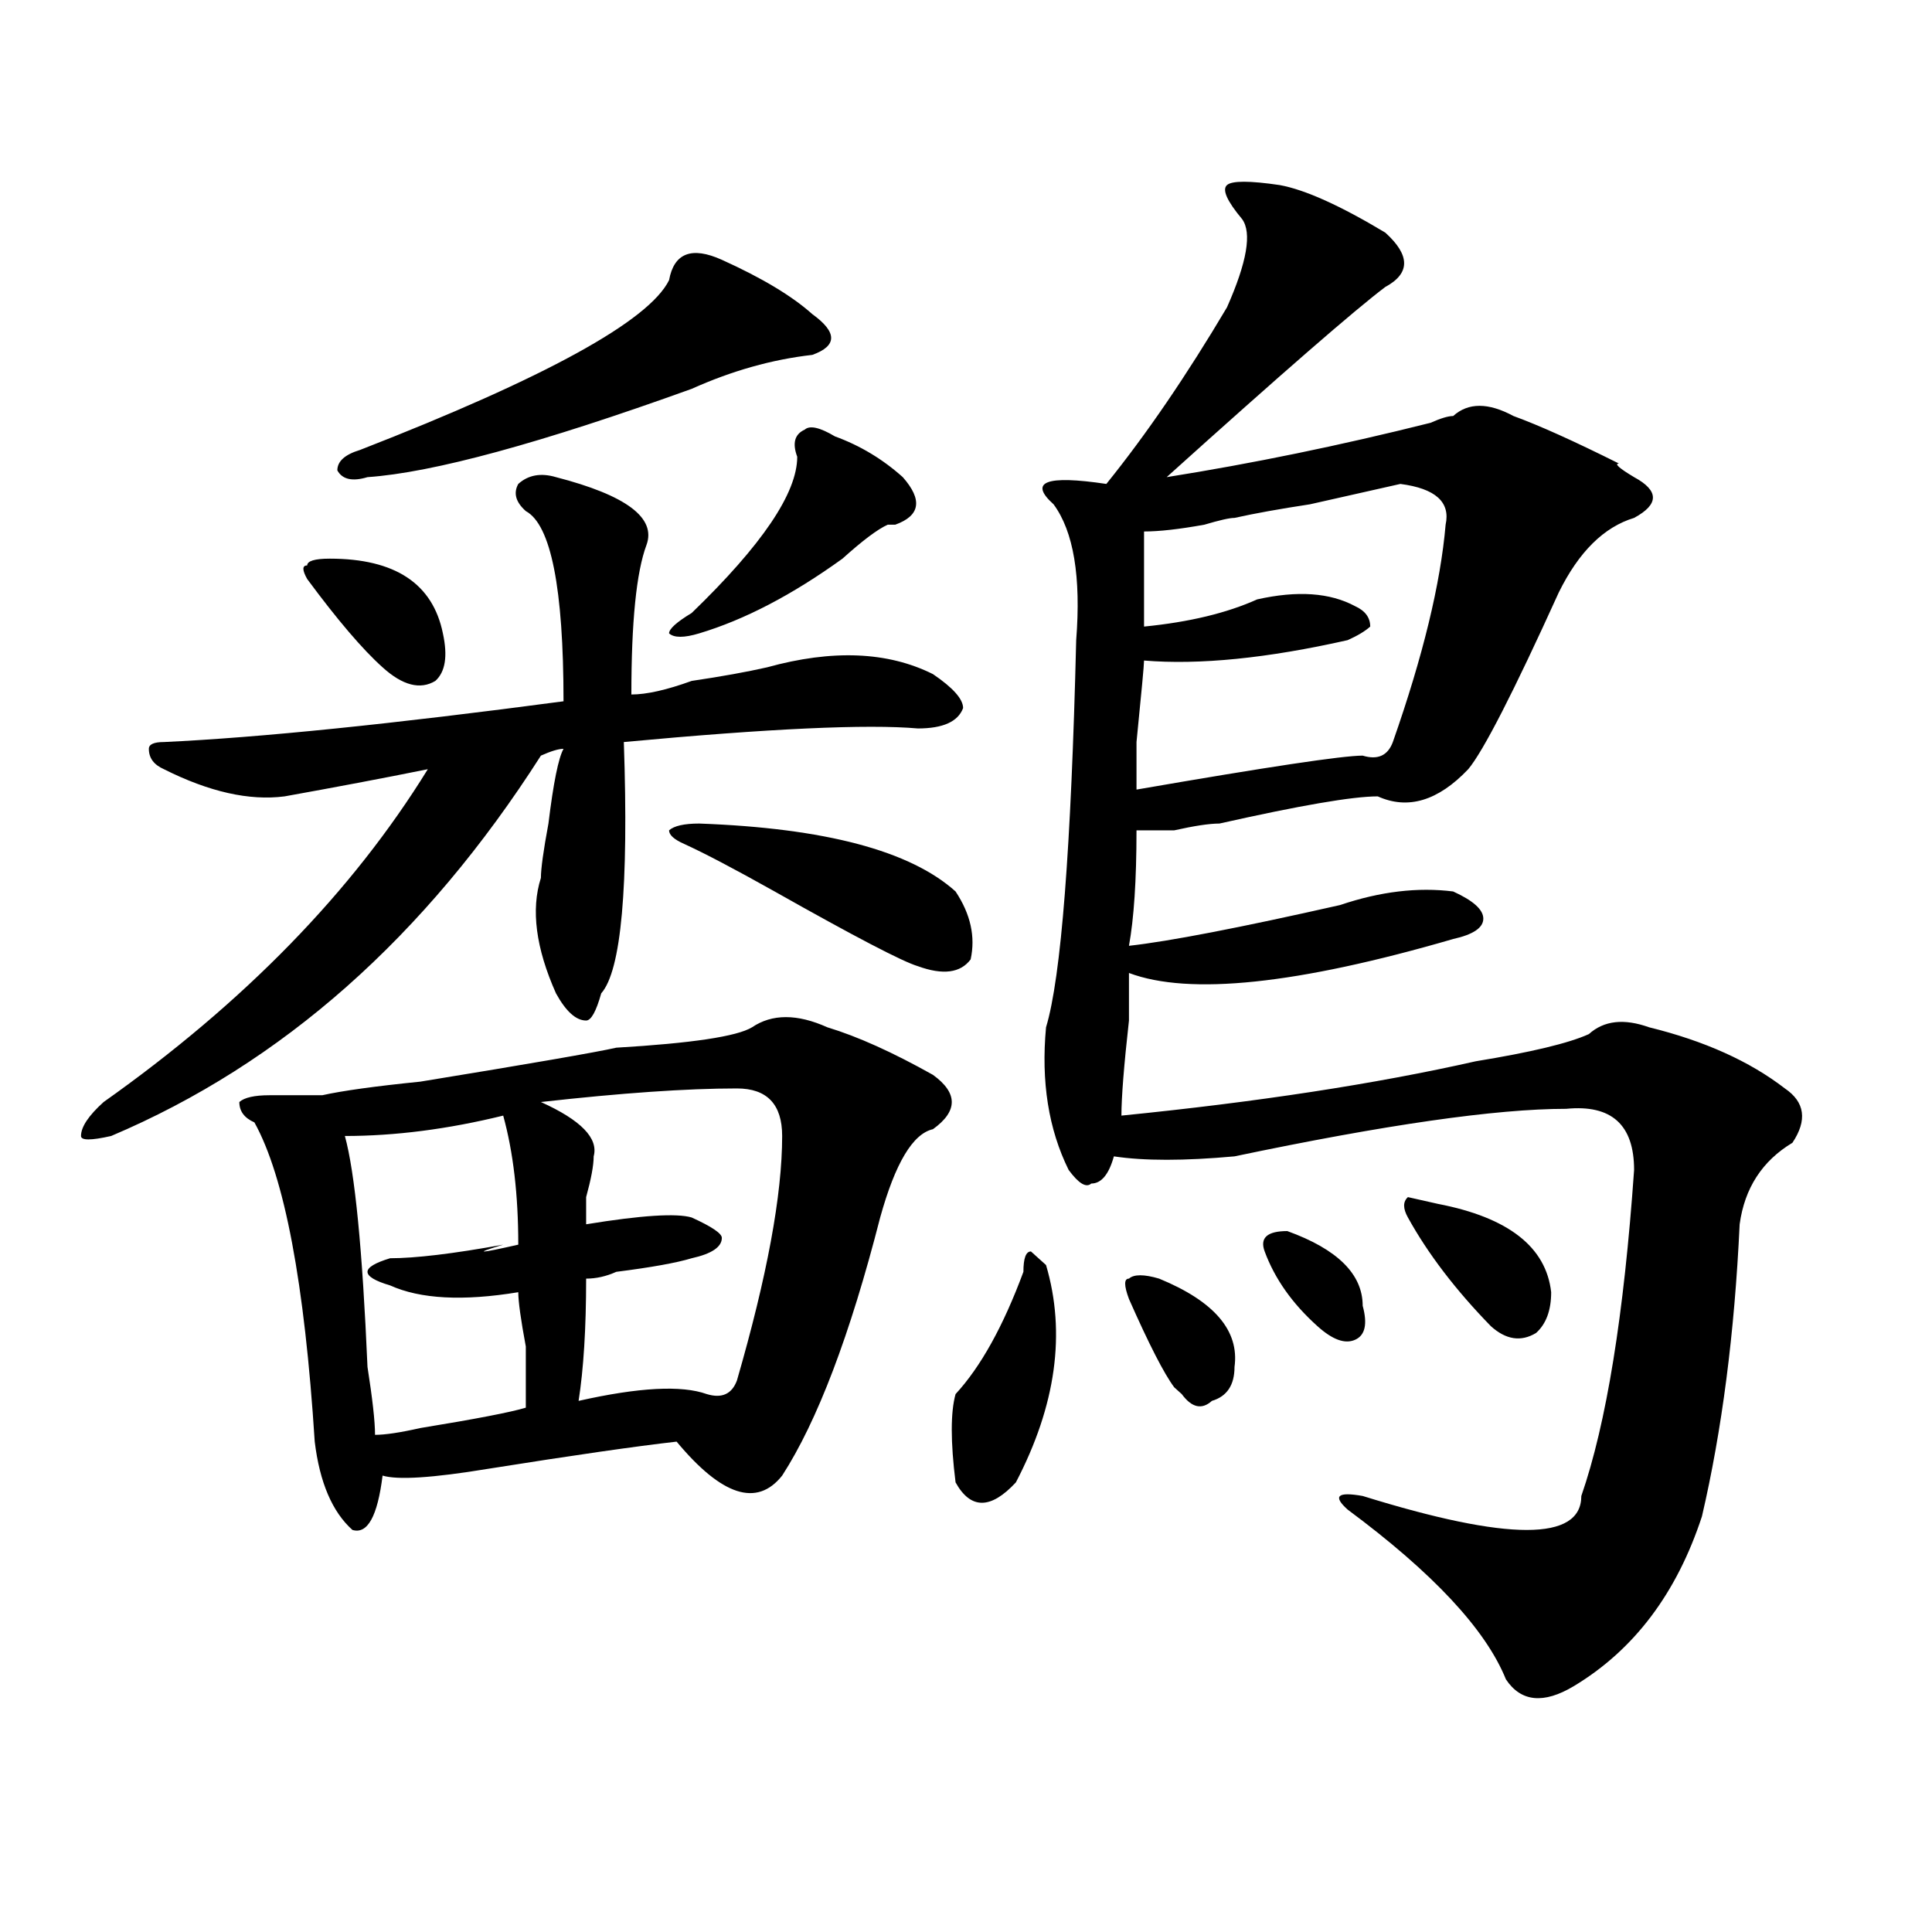 <?xml version="1.0" encoding="utf-8"?>
<!-- Generator: Adobe Illustrator 16.0.0, SVG Export Plug-In . SVG Version: 6.00 Build 0)  -->
<!DOCTYPE svg PUBLIC "-//W3C//DTD SVG 1.1//EN" "http://www.w3.org/Graphics/SVG/1.1/DTD/svg11.dtd">
<svg version="1.1" id="图层_1" xmlns="http://www.w3.org/2000/svg" xmlns:xlink="http://www.w3.org/1999/xlink" x="0px" y="0px"
	 width="1000px" height="1000px" viewBox="0 0 1000 1000" enable-background="new 0 0 1000 1000" xml:space="preserve">
<path d="M287.773,246.969c36.402,9.394,52.012,21.094,46.828,35.156c-5.243,14.063-7.805,39.881-7.805,77.344
	c7.805,0,18.171-2.307,31.219-7.031c15.609-2.307,28.598-4.669,39.023-7.031c33.78-9.338,62.438-8.185,85.852,3.516
	c10.366,7.031,15.609,12.909,15.609,17.578c-2.621,7.031-10.426,10.547-23.414,10.547c-26.035-2.307-76.766,0-152.191,7.031
	c2.562,75.037-1.341,118.378-11.707,130.078c-2.621,9.394-5.243,14.063-7.805,14.063c-5.243,0-10.426-4.669-15.609-14.063
	c-10.426-23.4-13.048-43.341-7.805-59.766c0-4.669,1.281-14.063,3.902-28.125c2.562-21.094,5.184-33.947,7.805-38.672
	c-2.621,0-6.523,1.209-11.707,3.516c-59.876,93.769-134.021,159.412-222.433,196.875c-10.426,2.362-15.609,2.362-15.609,0
	c0-4.669,3.902-10.547,11.707-17.578c72.803-51.525,128.777-108.984,167.801-172.266c-23.414,4.725-48.169,9.394-74.145,14.063
	c-18.231,2.362-39.023-2.307-62.438-14.063c-5.244-2.307-7.805-5.822-7.805-10.547c0-2.307,2.561-3.516,7.805-3.516
	c49.389-2.307,118.351-9.338,206.824-21.094c0-58.557-6.523-91.406-19.512-98.438c-5.243-4.669-6.523-9.338-3.902-14.063
	C273.445,245.815,279.969,244.662,287.773,246.969z M389.234,531.734c10.366-7.031,23.414-7.031,39.023,0
	c15.609,4.725,33.78,12.909,54.633,24.609c12.988,9.394,12.988,18.787,0,28.125c-10.426,2.362-19.512,17.578-27.316,45.703
	c-15.609,60.975-32.56,105.469-50.73,133.594c-13.048,16.425-31.219,10.547-54.633-17.578c-20.853,2.362-53.352,7.031-97.559,14.063
	c-28.657,4.725-46.828,5.878-54.632,3.516c-2.622,21.094-7.805,30.487-15.609,28.125c-10.426-9.338-16.951-24.609-19.512-45.703
	c-5.244-82.013-15.609-137.109-31.219-165.234c-5.244-2.307-7.805-5.822-7.805-10.547c2.561-2.307,7.805-3.516,15.609-3.516
	c10.366,0,19.512,0,27.316,0c10.366-2.307,27.316-4.669,50.73-7.031c57.194-9.338,91.035-15.216,101.46-17.578
	C358.016,539.975,381.43,536.459,389.234,531.734z M170.704,289.156c33.78,0,53.292,12.909,58.535,38.672
	c2.561,11.756,1.281,19.94-3.902,24.609c-7.805,4.725-16.951,2.362-27.316-7.031c-10.426-9.338-23.414-24.609-39.023-45.703
	c-2.622-4.669-2.622-7.031,0-7.031C158.997,290.365,162.899,289.156,170.704,289.156z M373.625,134.469
	c20.793,9.394,36.402,18.787,46.828,28.125c12.988,9.394,12.988,16.425,0,21.094c-20.853,2.362-41.645,8.24-62.438,17.578
	c-78.047,28.125-134.021,43.396-167.8,45.703c-7.805,2.362-13.048,1.209-15.609-3.516c0-4.669,3.902-8.185,11.707-10.547
	c96.217-37.463,149.57-66.797,159.996-87.891C348.87,130.953,358.016,127.438,373.625,134.469z M260.457,577.438
	c-28.657,7.031-55.974,10.547-81.949,10.547c5.183,18.787,9.085,58.612,11.707,119.531c2.561,16.425,3.902,28.125,3.902,35.156
	c5.183,0,12.988-1.153,23.414-3.516c28.597-4.669,46.828-8.185,54.632-10.547c0-4.669,0-15.216,0-31.641
	c-2.621-14.063-3.902-23.4-3.902-28.125c-28.657,4.725-50.73,3.516-66.339-3.516c-7.805-2.307-11.707-4.669-11.707-7.031
	c0-2.307,3.902-4.669,11.707-7.031c12.988,0,32.5-2.307,58.535-7.031c-15.609,4.725-13.048,4.725,7.805,0
	C268.262,618.472,265.641,596.225,260.457,577.438z M381.43,563.375c-26.035,0-59.876,2.362-101.461,7.031
	c20.793,9.394,29.878,18.787,27.316,28.125c0,4.725-1.341,11.756-3.902,21.094c0,7.031,0,11.756,0,14.063
	c28.598-4.669,46.828-5.822,54.633-3.516c10.366,4.725,15.609,8.24,15.609,10.547c0,4.725-5.243,8.24-15.609,10.547
	c-7.805,2.362-20.853,4.725-39.023,7.031c-5.243,2.362-10.426,3.516-15.609,3.516c0,25.818-1.341,46.912-3.902,63.281
	c31.219-7.031,53.292-8.185,66.34-3.516c7.805,2.362,12.988,0,15.609-7.031c15.609-53.888,23.414-96.075,23.414-126.563
	C404.844,571.615,397.039,563.375,381.43,563.375z M432.16,225.875c12.988,4.725,24.695,11.756,35.121,21.094
	c10.366,11.756,9.086,19.94-3.902,24.609h-3.902c-5.243,2.362-13.048,8.24-23.414,17.578c-26.035,18.787-50.73,31.641-74.145,38.672
	c-7.805,2.362-13.048,2.362-15.609,0c0-2.307,3.902-5.822,11.707-10.547c36.402-35.156,54.633-62.072,54.633-80.859
	c-2.621-7.031-1.341-11.7,3.902-14.063C419.112,220.053,424.355,221.206,432.16,225.875z M361.918,426.266
	c64.999,2.362,109.266,14.063,132.68,35.156c7.805,11.756,10.366,23.456,7.805,35.156c-5.243,7.031-14.328,8.24-27.316,3.516
	c-7.805-2.307-32.56-15.216-74.145-38.672c-20.853-11.7-36.462-19.885-46.828-24.609c-5.243-2.307-7.805-4.669-7.805-7.031
	C348.87,427.475,354.113,426.266,361.918,426.266z M541.426,654.781c10.366,35.156,5.184,72.675-15.609,112.5
	c-13.048,14.063-23.414,14.063-31.219,0c-2.621-21.094-2.621-36.31,0-45.703c12.988-14.063,24.695-35.156,35.121-63.281
	c0-7.031,1.281-10.547,3.902-10.547L541.426,654.781z M662.398,95.797c12.988,2.362,31.219,10.547,54.633,24.609
	c12.988,11.756,12.988,21.094,0,28.125c-15.609,11.756-53.352,44.55-113.168,98.438c44.207-7.031,89.754-16.369,136.582-28.125
	c5.184-2.307,9.086-3.516,11.707-3.516c7.805-7.031,18.171-7.031,31.219,0c12.988,4.725,31.219,12.909,54.633,24.609
	c-2.621,0,0,2.362,7.805,7.031c12.988,7.031,12.988,14.063,0,21.094c-15.609,4.725-28.657,17.578-39.023,38.672
	c-23.414,51.581-39.023,82.068-46.828,91.406c-15.609,16.425-31.219,21.094-46.828,14.063c-13.048,0-40.364,4.725-81.949,14.063
	c-5.243,0-13.048,1.209-23.414,3.516c-10.426,0-16.95,0-19.512,0c0,25.818-1.341,45.703-3.902,59.766
	c20.793-2.307,57.194-9.338,109.266-21.094c20.793-7.031,40.305-9.338,58.535-7.031c10.366,4.725,15.609,9.394,15.609,14.063
	c0,4.725-5.243,8.24-15.609,10.547c-80.668,23.456-136.582,29.334-167.801,17.578c0,2.362,0,10.547,0,24.609
	c-2.621,23.456-3.902,39.881-3.902,49.219c70.242-7.031,131.339-16.369,183.41-28.125c28.598-4.669,48.109-9.338,58.535-14.063
	c7.805-7.031,18.171-8.185,31.219-3.516c28.598,7.031,52.012,17.578,70.242,31.641c10.366,7.031,11.707,16.425,3.902,28.125
	c-15.609,9.394-24.755,23.456-27.316,42.188c-2.621,56.25-9.146,106.678-19.512,151.172c-13.048,39.825-35.121,69.104-66.34,87.891
	c-15.609,9.338-27.316,8.185-35.121-3.516c-10.426-25.818-37.742-55.097-81.949-87.891c-7.805-7.031-5.243-9.338,7.805-7.031
	c75.426,23.456,113.168,23.456,113.168,0c12.988-37.463,22.073-93.713,27.316-168.75c0-23.4-11.707-33.947-35.121-31.641
	c-36.462,0-93.656,8.24-171.703,24.609c-26.035,2.362-46.828,2.362-62.438,0c-2.621,9.394-6.523,14.063-11.707,14.063
	c-2.621,2.362-6.523,0-11.707-7.031c-10.426-21.094-14.328-45.703-11.707-73.828c7.805-25.763,12.988-92.56,15.609-200.391
	c2.562-32.794-1.341-56.25-11.707-70.313c-13.048-11.7-3.902-15.216,27.316-10.547c20.793-25.763,41.585-56.25,62.438-91.406
	c10.366-23.4,12.988-38.672,7.805-45.703c-7.805-9.338-10.426-15.216-7.805-17.578C637.644,93.49,646.789,93.49,662.398,95.797z
	 M599.961,661.813c28.598,11.756,41.585,26.972,39.023,45.703c0,9.394-3.902,15.271-11.707,17.578
	c-5.243,4.725-10.426,3.516-15.609-3.516l-3.902-3.516c-5.243-7.031-13.048-22.247-23.414-45.703
	c-2.621-7.031-2.621-10.547,0-10.547C586.913,659.506,592.156,659.506,599.961,661.813z M724.836,250.484
	c-10.426,2.362-26.035,5.878-46.828,10.547c-15.609,2.362-28.657,4.725-39.023,7.031c-2.621,0-7.805,1.209-15.609,3.516
	c-13.048,2.362-23.414,3.516-31.219,3.516c0,4.725,0,21.094,0,49.219c23.414-2.307,42.926-7.031,58.535-14.063
	c20.793-4.669,37.683-3.516,50.73,3.516c5.184,2.362,7.805,5.878,7.805,10.547c-2.621,2.362-6.523,4.725-11.707,7.031
	c-41.645,9.394-76.766,12.909-105.363,10.547c0,2.362-1.341,16.425-3.902,42.188v24.609c67.621-11.7,106.645-17.578,117.07-17.578
	c7.805,2.362,12.988,0,15.609-7.031c15.609-44.494,24.695-82.013,27.316-112.5C750.812,259.878,743.007,252.847,724.836,250.484z
	 M666.301,637.203c25.976,9.394,39.023,22.303,39.023,38.672c2.562,9.394,1.281,15.271-3.902,17.578
	c-5.243,2.362-11.707,0-19.512-7.031c-13.048-11.7-22.133-24.609-27.316-38.672C651.973,640.719,655.875,637.203,666.301,637.203z
	 M744.348,623.141c36.402,7.031,55.914,22.303,58.535,45.703c0,9.394-2.621,16.425-7.805,21.094
	c-7.805,4.725-15.609,3.516-23.414-3.516c-18.23-18.731-32.56-37.463-42.926-56.25c-2.621-4.669-2.621-8.185,0-10.547
	L744.348,623.141z"/>
</svg>
